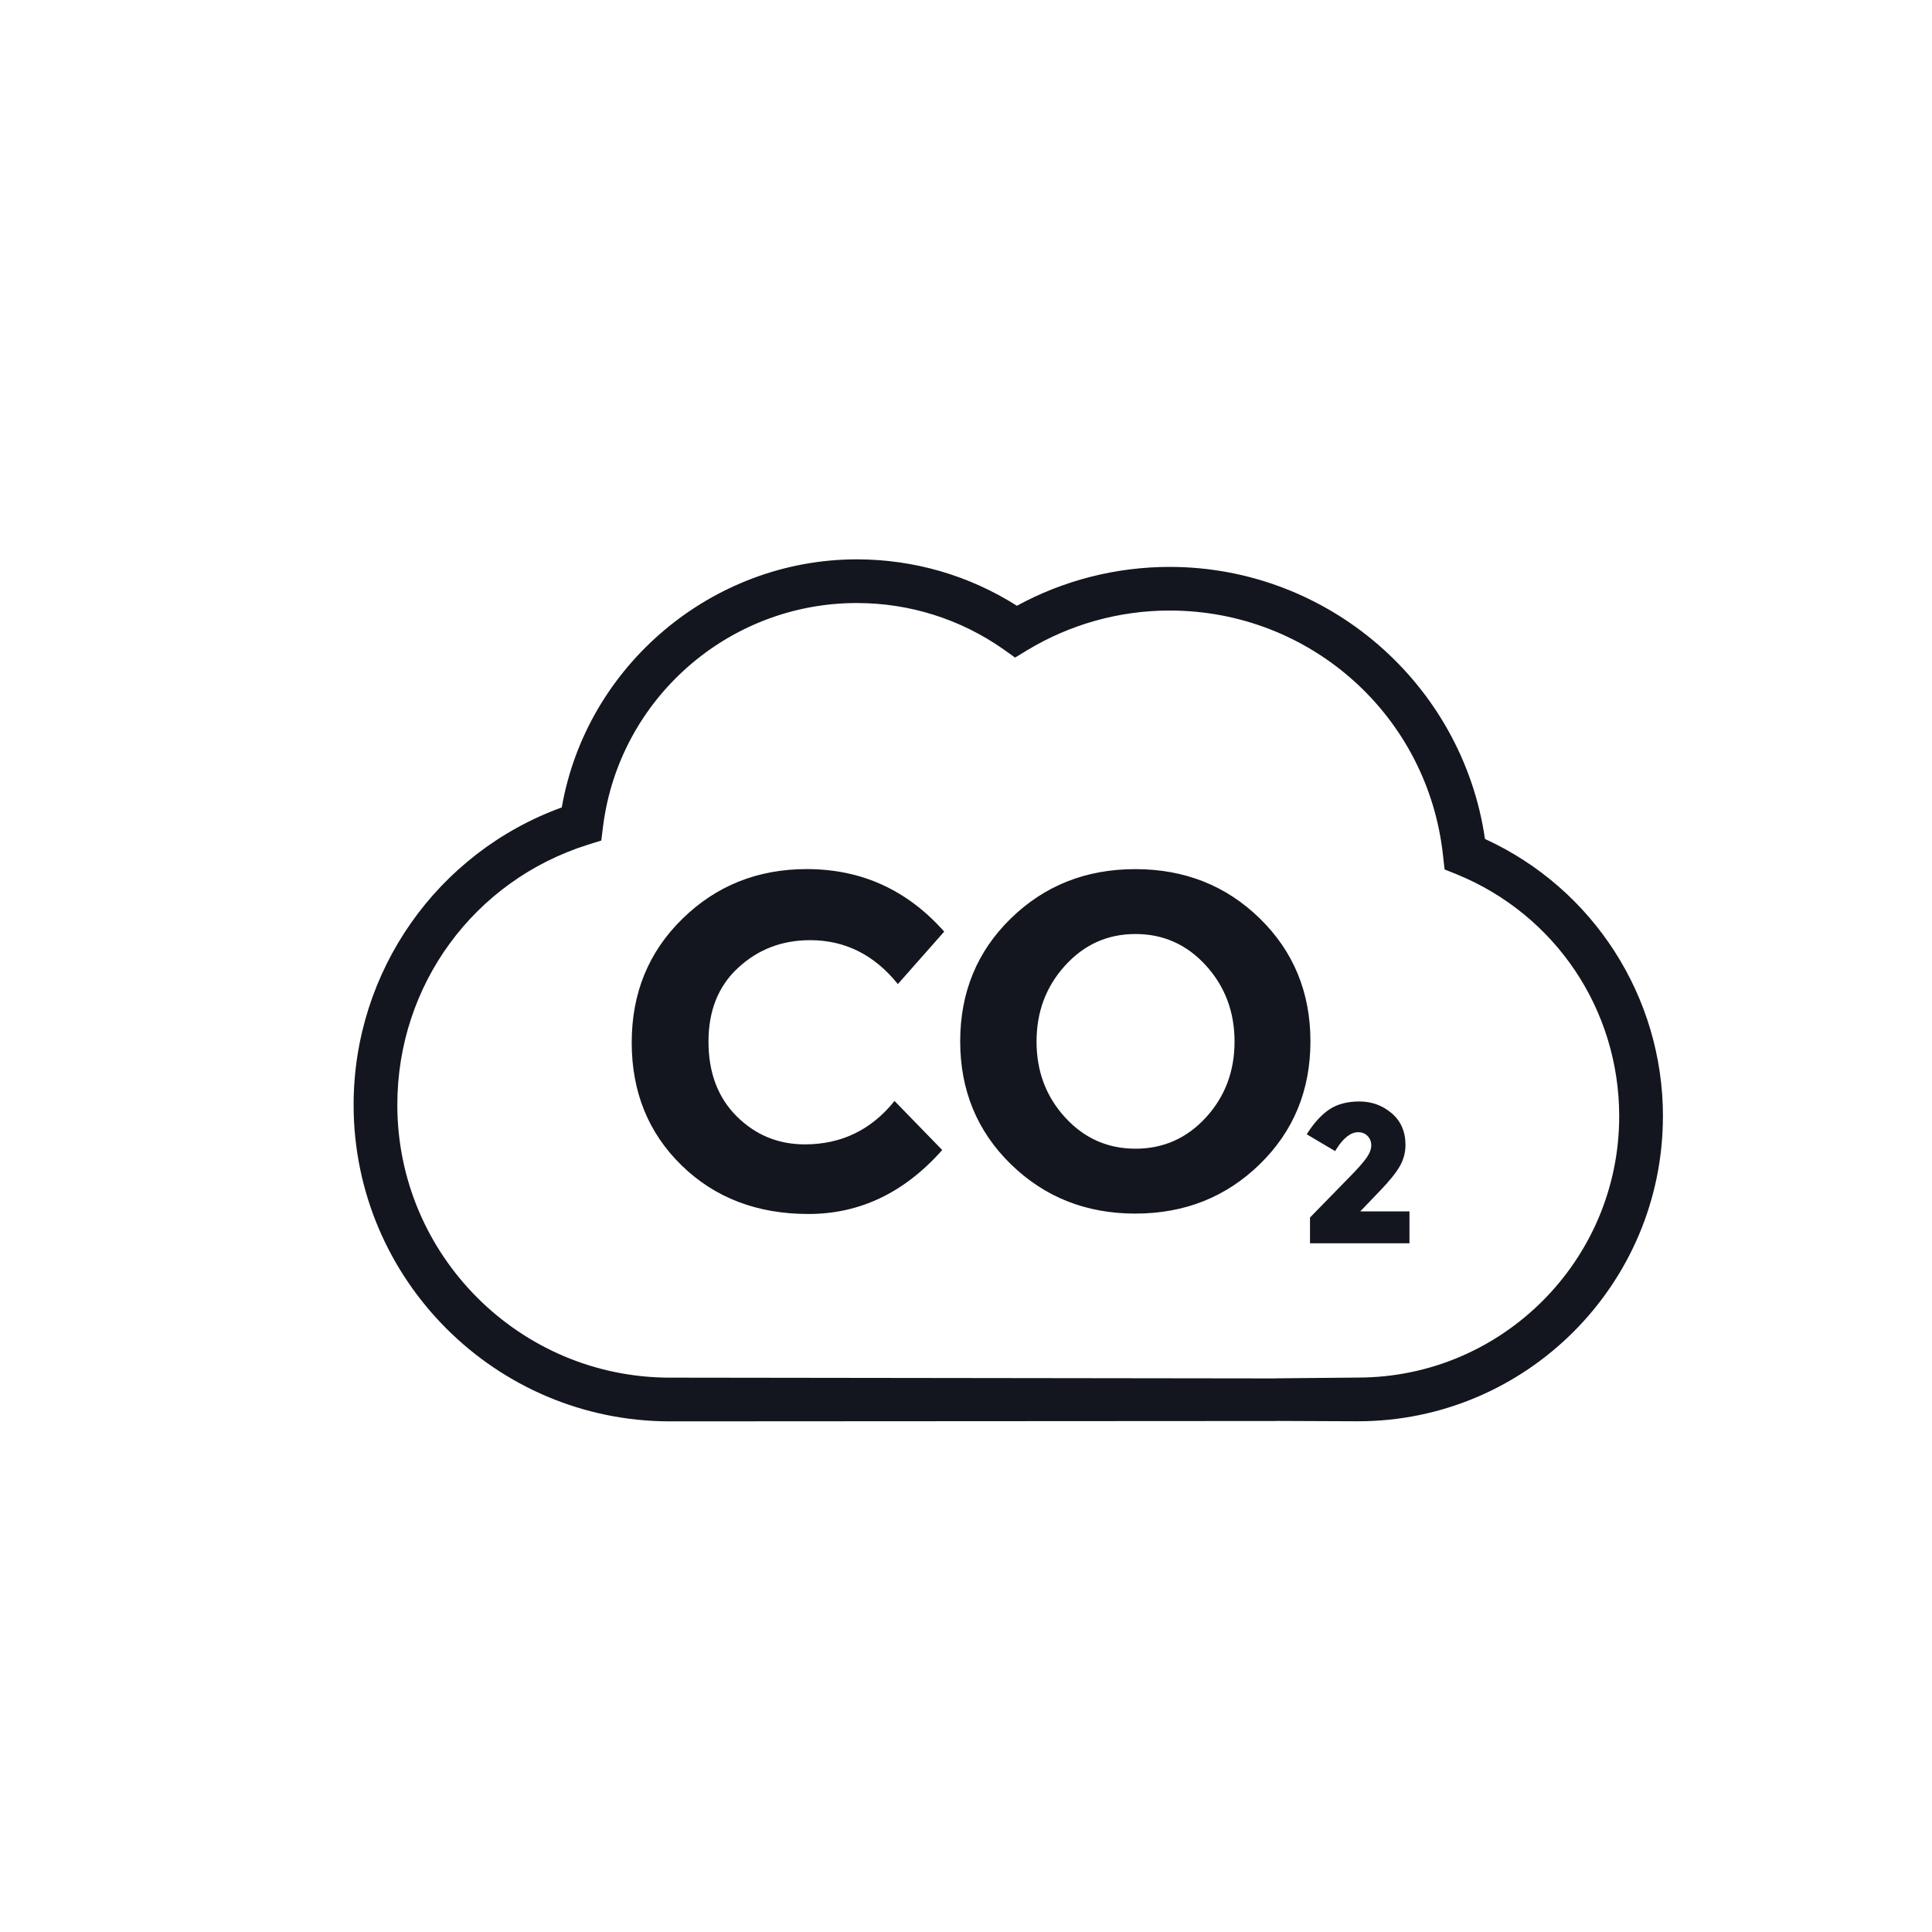 <?xml version="1.0" encoding="UTF-8"?>
<svg id="Calque_1" data-name="Calque 1" xmlns="http://www.w3.org/2000/svg" viewBox="0 0 499 499">
  <defs>
    <style>
      .cls-1 {
        fill: #13161e;
      }
    </style>
  </defs>
  <path class="cls-1" d="m429.5,288.31c0,43.44-35.34,78.78-78.78,78.78l-21.22-.09v-11l21.22-.2c37.21,0,67.49-30.28,67.49-67.49,0-27.55-16.49-52.09-42-62.51l-3.1-1.24-.38-3.37c-3.79-36.21-34.16-63.5-70.64-63.5-12.97,0-25.68,3.54-36.75,10.23l-3.16,1.92-3.01-2.15c-11.15-7.81-24.26-11.94-37.89-11.94-33.21,0-61.39,24.82-65.53,57.73l-.45,3.61-3.45,1.08c-29.44,9.26-49.23,36.26-49.23,67.19,0,38.85,31.59,70.46,70.42,70.46l156.47.2v11l-156.47.09c-45.05,0-81.71-36.67-81.71-81.75,0-34.44,21.55-65.12,53.77-76.82,6.36-36.63,38.85-64.07,76.19-64.07,14.73,0,29,4.14,41.36,11.99,12.04-6.58,25.65-10.04,39.45-10.04,40.83,0,75.6,30.11,81.44,70.27,27.97,12.8,45.97,40.76,45.97,71.63Zm-67.92,12.85c.95-1.73,1.43-3.54,1.43-5.44,0-3.45-1.21-6.22-3.62-8.24-2.36-1.99-5.14-2.99-8.28-2.99s-5.7.69-7.72,2.02c-2,1.34-3.84,3.32-5.51,5.88l-.37.58,7.33,4.34.35-.56c1.8-2.86,3.69-4.32,5.6-4.32,1,0,1.8.32,2.43.97.63.65.95,1.45.95,2.41,0,1.02-.41,2.08-1.19,3.19-.85,1.21-2.3,2.86-4.31,4.9l-10.32,10.56v6.66h25.69v-8.24h-12.71l5.12-5.34c2.47-2.56,4.19-4.71,5.12-6.38Zm-23.12-32.2c0,12.64-4.36,23.22-13.07,31.72-8.7,8.5-19.43,12.77-32.16,12.77s-23.46-4.27-32.16-12.77c-8.7-8.5-13.07-19.08-13.07-31.72s4.36-23.24,13.07-31.73c8.7-8.5,19.43-12.75,32.16-12.75s23.46,4.25,32.16,12.75c8.7,8.5,13.07,19.08,13.07,31.73Zm-19.6.06c0-7.68-2.47-14.23-7.39-19.65-4.94-5.42-10.99-8.13-18.19-8.13s-13.25,2.71-18.17,8.13c-4.94,5.42-7.39,11.97-7.39,19.65s2.45,14.22,7.39,19.6c4.92,5.38,10.99,8.07,18.17,8.07s13.25-2.69,18.19-8.07c4.92-5.38,7.39-11.91,7.39-19.6Zm-128.16-19.1c5.12-4.73,11.3-7.09,18.54-7.09,9.04,0,16.59,3.79,22.66,11.34l11.97-13.55c-9.54-10.76-21.36-16.15-35.5-16.15-12.66,0-23.35,4.27-32.09,12.81-8.76,8.56-13.12,19.21-13.12,31.98s4.29,23.36,12.88,31.73c8.57,8.37,19.5,12.56,32.77,12.56s24.77-5.49,34.55-16.52l-12.32-12.67c-5.99,7.46-13.71,11.21-23.16,11.21-6.9,0-12.77-2.43-17.63-7.27-4.84-4.84-7.26-11.26-7.26-19.28s2.56-14.38,7.7-19.1Z"/>
</svg>